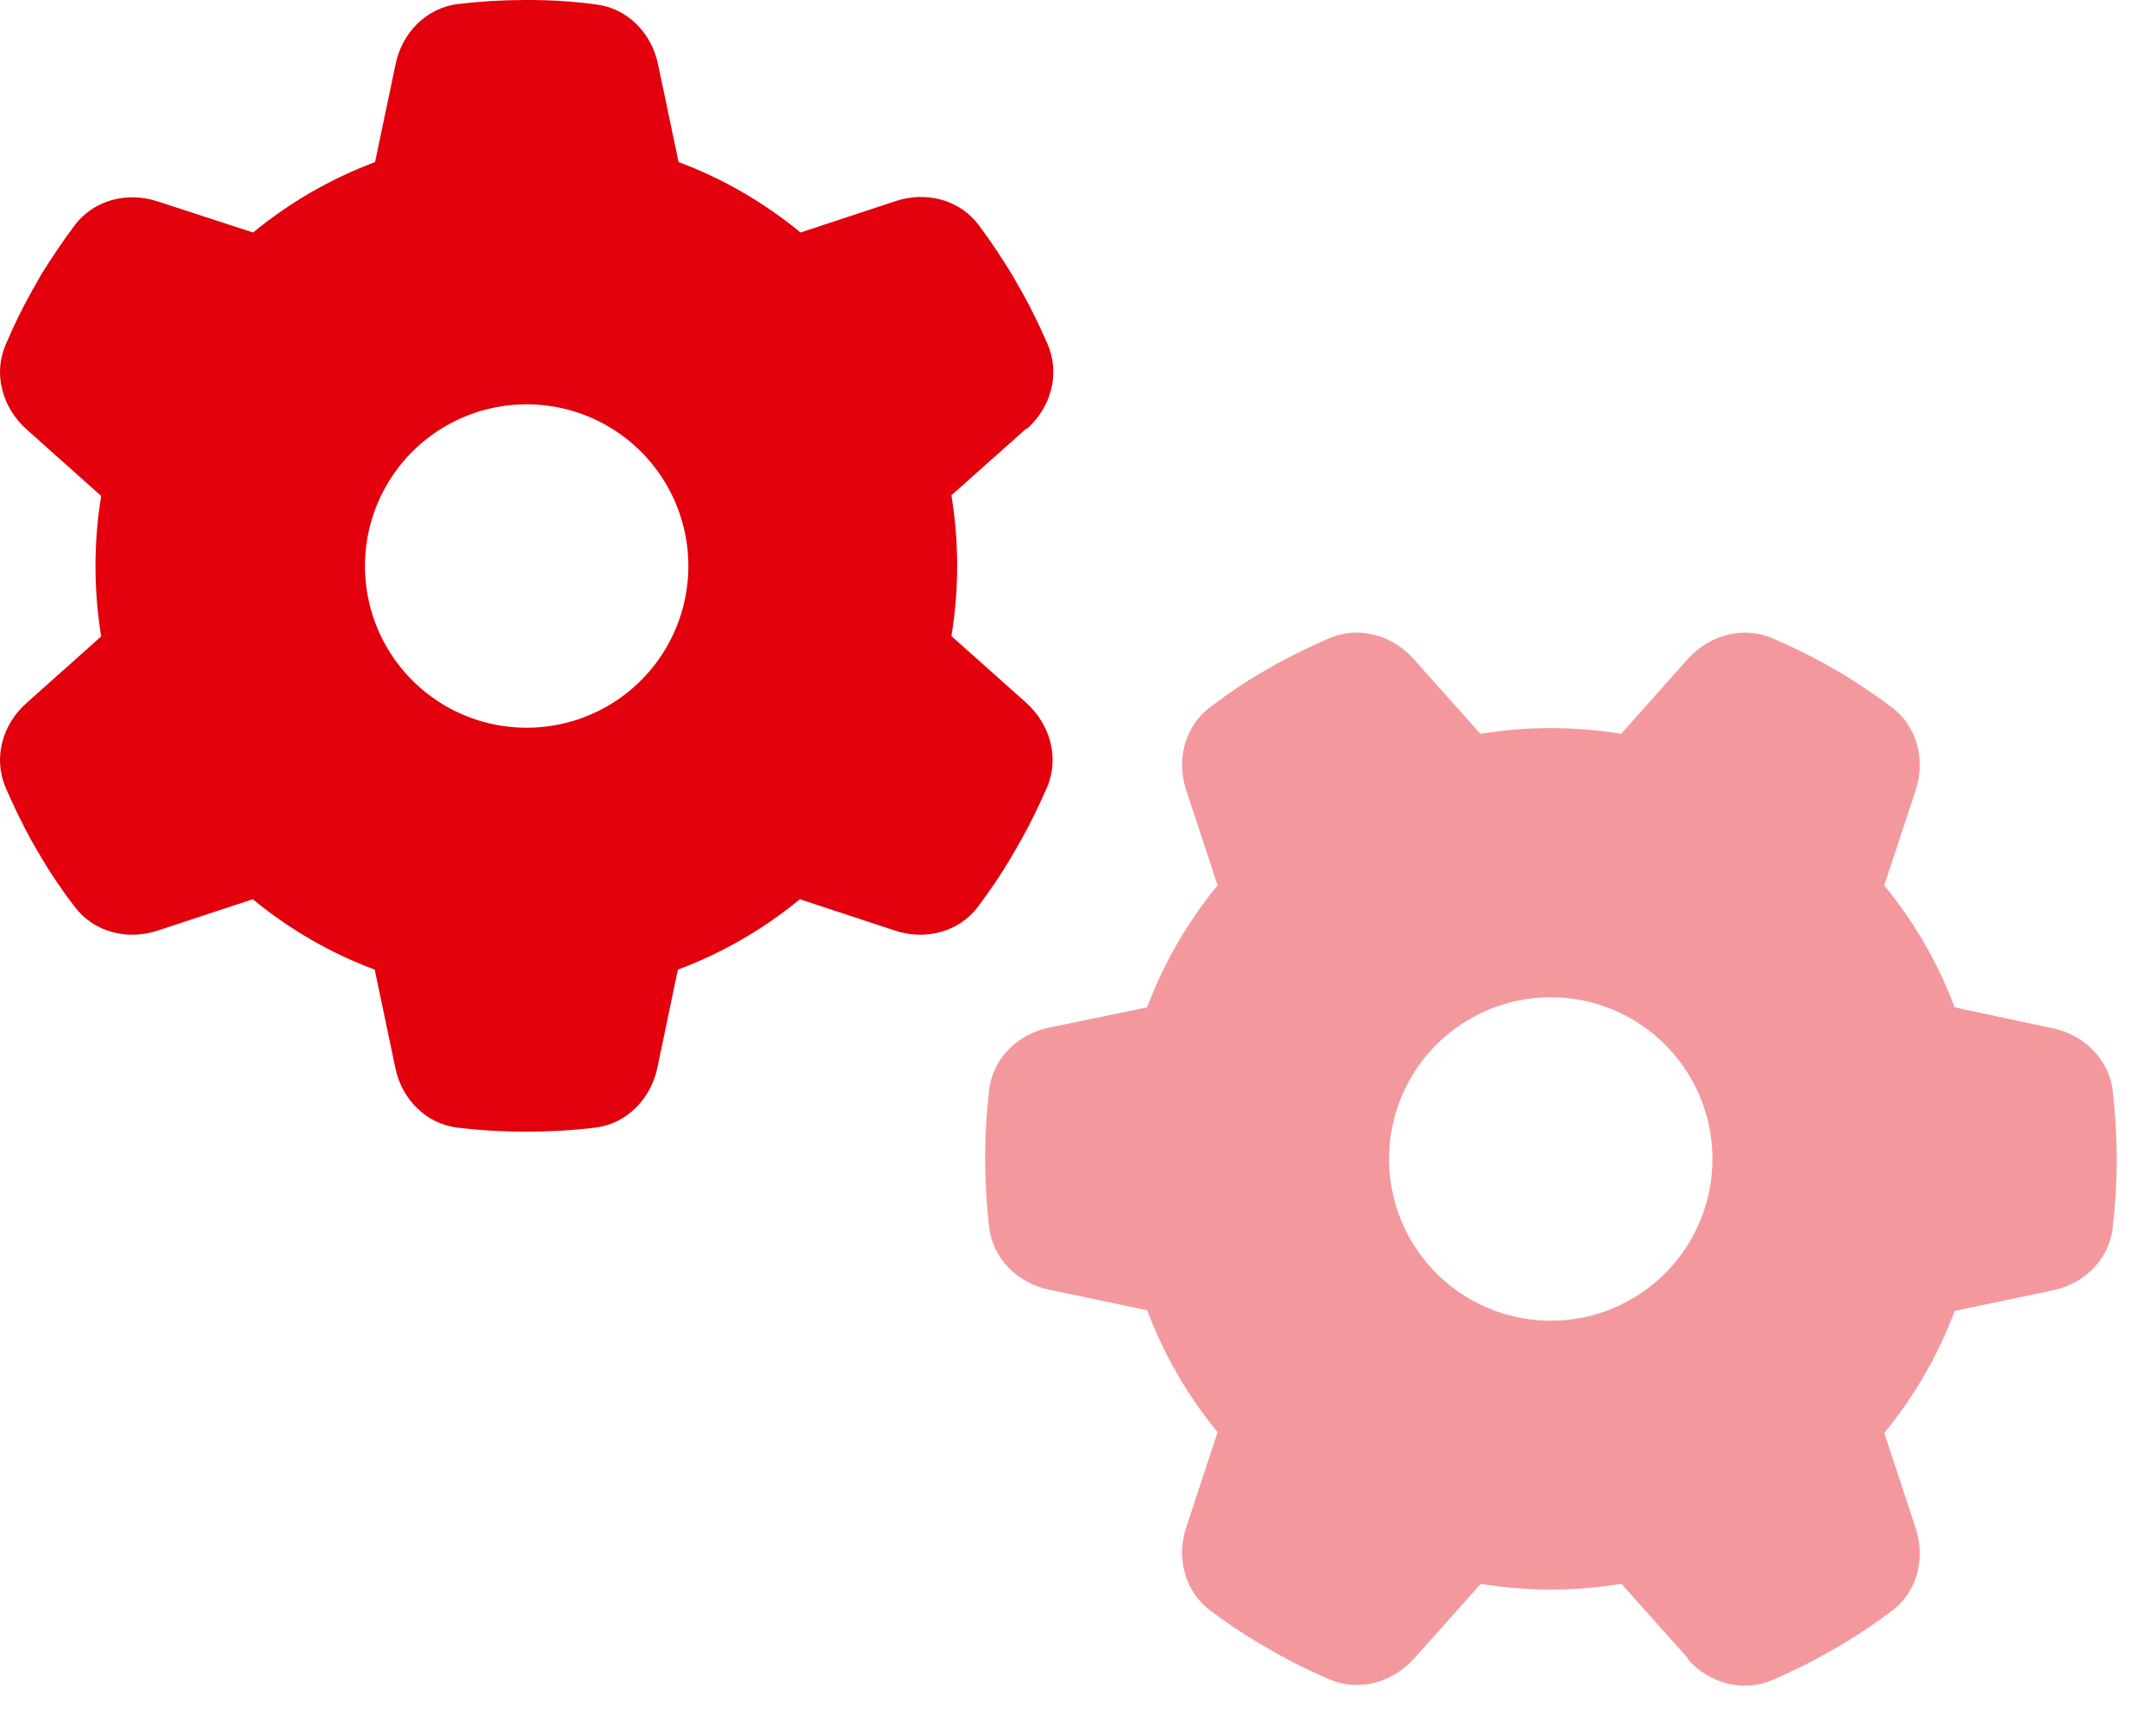<?xml version="1.0" encoding="UTF-8"?> <svg xmlns="http://www.w3.org/2000/svg" xmlns:xlink="http://www.w3.org/1999/xlink" width="50px" height="40px" viewBox="0 0 50 40" version="1.1"><title>Grafiken/Icons/Anwendungsfaelle/kaufmaennische_Abwicklung/kaufmaennische_Abwicklung-2</title><g id="🎨-Layout" stroke="none" stroke-width="1" fill="none" fill-rule="evenodd"><g id="Lösung-/-Anwendungsfall-/-Kaufmännische-Abwicklung" transform="translate(-569, -920)" fill="#E2010C" fill-rule="nonzero"><g id="Features-8" transform="translate(152, 913)"><g id="2" transform="translate(416, 7)"><g id="Grafiken/Icons/Anwendungsfaelle/kaufmaennische_Abwicklung/kaufmaennische_Abwicklung-2" transform="translate(1, 0)"><path d="M23.815,9.945 C24.37,9.453 24.589,8.68 24.3,7.992 C24.12,7.578 23.925,7.172 23.706,6.781 L23.464,6.359 C23.229,5.969 22.971,5.586 22.698,5.219 C22.253,4.625 21.471,4.43 20.768,4.664 L18.565,5.391 C17.729,4.703 16.768,4.141 15.737,3.758 L15.261,1.492 C15.112,0.766 14.55,0.187 13.815,0.102 C13.3,0.031 12.776,0 12.245,0 L12.19,0 C11.659,0 11.136,0.031 10.62,0.094 C9.886,0.18 9.323,0.766 9.175,1.484 L8.698,3.758 C7.659,4.148 6.706,4.703 5.87,5.391 L3.659,4.672 C2.956,4.437 2.175,4.633 1.729,5.227 C1.456,5.594 1.198,5.977 0.956,6.367 L0.721,6.781 C0.503,7.172 0.307,7.578 0.128,8 C-0.161,8.68 0.057,9.453 0.612,9.953 L2.346,11.5 C2.261,12.023 2.214,12.57 2.214,13.125 C2.214,13.68 2.261,14.227 2.346,14.758 L0.612,16.305 C0.057,16.797 -0.161,17.57 0.128,18.258 C0.307,18.672 0.503,19.078 0.721,19.477 L0.956,19.883 C1.19,20.281 1.448,20.656 1.729,21.023 C2.175,21.617 2.956,21.813 3.659,21.578 L5.862,20.852 C6.698,21.539 7.659,22.102 8.69,22.484 L9.167,24.758 C9.315,25.484 9.878,26.063 10.612,26.148 C11.136,26.211 11.667,26.242 12.206,26.242 C12.745,26.242 13.276,26.211 13.8,26.148 C14.534,26.063 15.096,25.477 15.245,24.758 L15.721,22.484 C16.761,22.094 17.714,21.539 18.55,20.852 L20.753,21.578 C21.456,21.813 22.237,21.617 22.682,21.023 C22.956,20.656 23.214,20.281 23.448,19.883 L23.69,19.461 C23.909,19.07 24.104,18.664 24.284,18.25 C24.573,17.57 24.354,16.797 23.8,16.297 L22.065,14.75 C22.151,14.219 22.198,13.672 22.198,13.117 C22.198,12.563 22.151,12.016 22.065,11.484 L23.8,9.938 L23.815,9.945 Z M8.464,13.125 C8.464,11.785 9.178,10.547 10.339,9.877 C11.499,9.208 12.928,9.208 14.089,9.877 C15.249,10.547 15.964,11.785 15.964,13.125 C15.964,14.465 15.249,15.703 14.089,16.373 C12.928,17.042 11.499,17.042 10.339,16.373 C9.178,15.703 8.464,14.465 8.464,13.125 Z" id="Shape"></path><path d="M30.831,14.797 C31.518,14.508 32.292,14.727 32.784,15.281 L34.331,17.016 C34.862,16.93 35.409,16.883 35.964,16.883 C36.518,16.883 37.065,16.93 37.596,17.016 L39.143,15.281 C39.643,14.727 40.417,14.508 41.096,14.797 C41.518,14.977 41.925,15.172 42.315,15.391 L42.729,15.625 C43.12,15.867 43.503,16.125 43.87,16.398 C44.464,16.844 44.659,17.625 44.425,18.328 L43.698,20.531 C44.386,21.367 44.94,22.32 45.331,23.359 L47.604,23.844 C48.323,23.992 48.909,24.555 48.995,25.289 C49.057,25.812 49.089,26.344 49.089,26.883 C49.089,27.422 49.057,27.953 48.995,28.477 C48.909,29.211 48.331,29.773 47.604,29.922 L45.331,30.398 C44.948,31.43 44.386,32.391 43.698,33.227 L44.425,35.43 C44.659,36.133 44.464,36.914 43.87,37.359 C43.503,37.633 43.12,37.891 42.729,38.125 L42.307,38.367 C41.917,38.586 41.511,38.781 41.096,38.961 C40.409,39.25 39.636,39.031 39.143,38.477 L39.151,38.461 L37.604,36.727 C37.073,36.813 36.526,36.859 35.971,36.859 C35.417,36.859 34.87,36.813 34.339,36.727 L32.792,38.461 C32.292,39.016 31.518,39.234 30.839,38.945 C30.425,38.766 30.018,38.57 29.628,38.352 L29.206,38.109 C28.807,37.875 28.432,37.617 28.065,37.344 C27.471,36.898 27.276,36.117 27.511,35.414 L28.237,33.211 C27.55,32.375 26.995,31.422 26.604,30.383 L24.331,29.906 C23.612,29.758 23.026,29.195 22.94,28.461 C22.878,27.938 22.846,27.406 22.846,26.867 C22.846,26.328 22.878,25.797 22.94,25.273 C23.026,24.539 23.604,23.977 24.331,23.828 L26.604,23.359 C26.987,22.328 27.55,21.367 28.237,20.531 L27.511,18.328 C27.276,17.625 27.471,16.844 28.065,16.398 C28.432,16.117 28.807,15.859 29.206,15.625 L29.612,15.391 C30.011,15.172 30.417,14.977 30.831,14.797 Z M35.964,23.125 C34.624,23.125 33.386,23.84 32.716,25 C32.046,26.16 32.046,27.59 32.716,28.75 C33.386,29.91 34.624,30.625 35.964,30.625 C37.303,30.625 38.541,29.91 39.211,28.75 C39.881,27.59 39.881,26.16 39.211,25 C38.541,23.84 37.303,23.125 35.964,23.125 Z" id="Combined-Shape" opacity="0.4"></path></g></g></g></g></g></svg> 